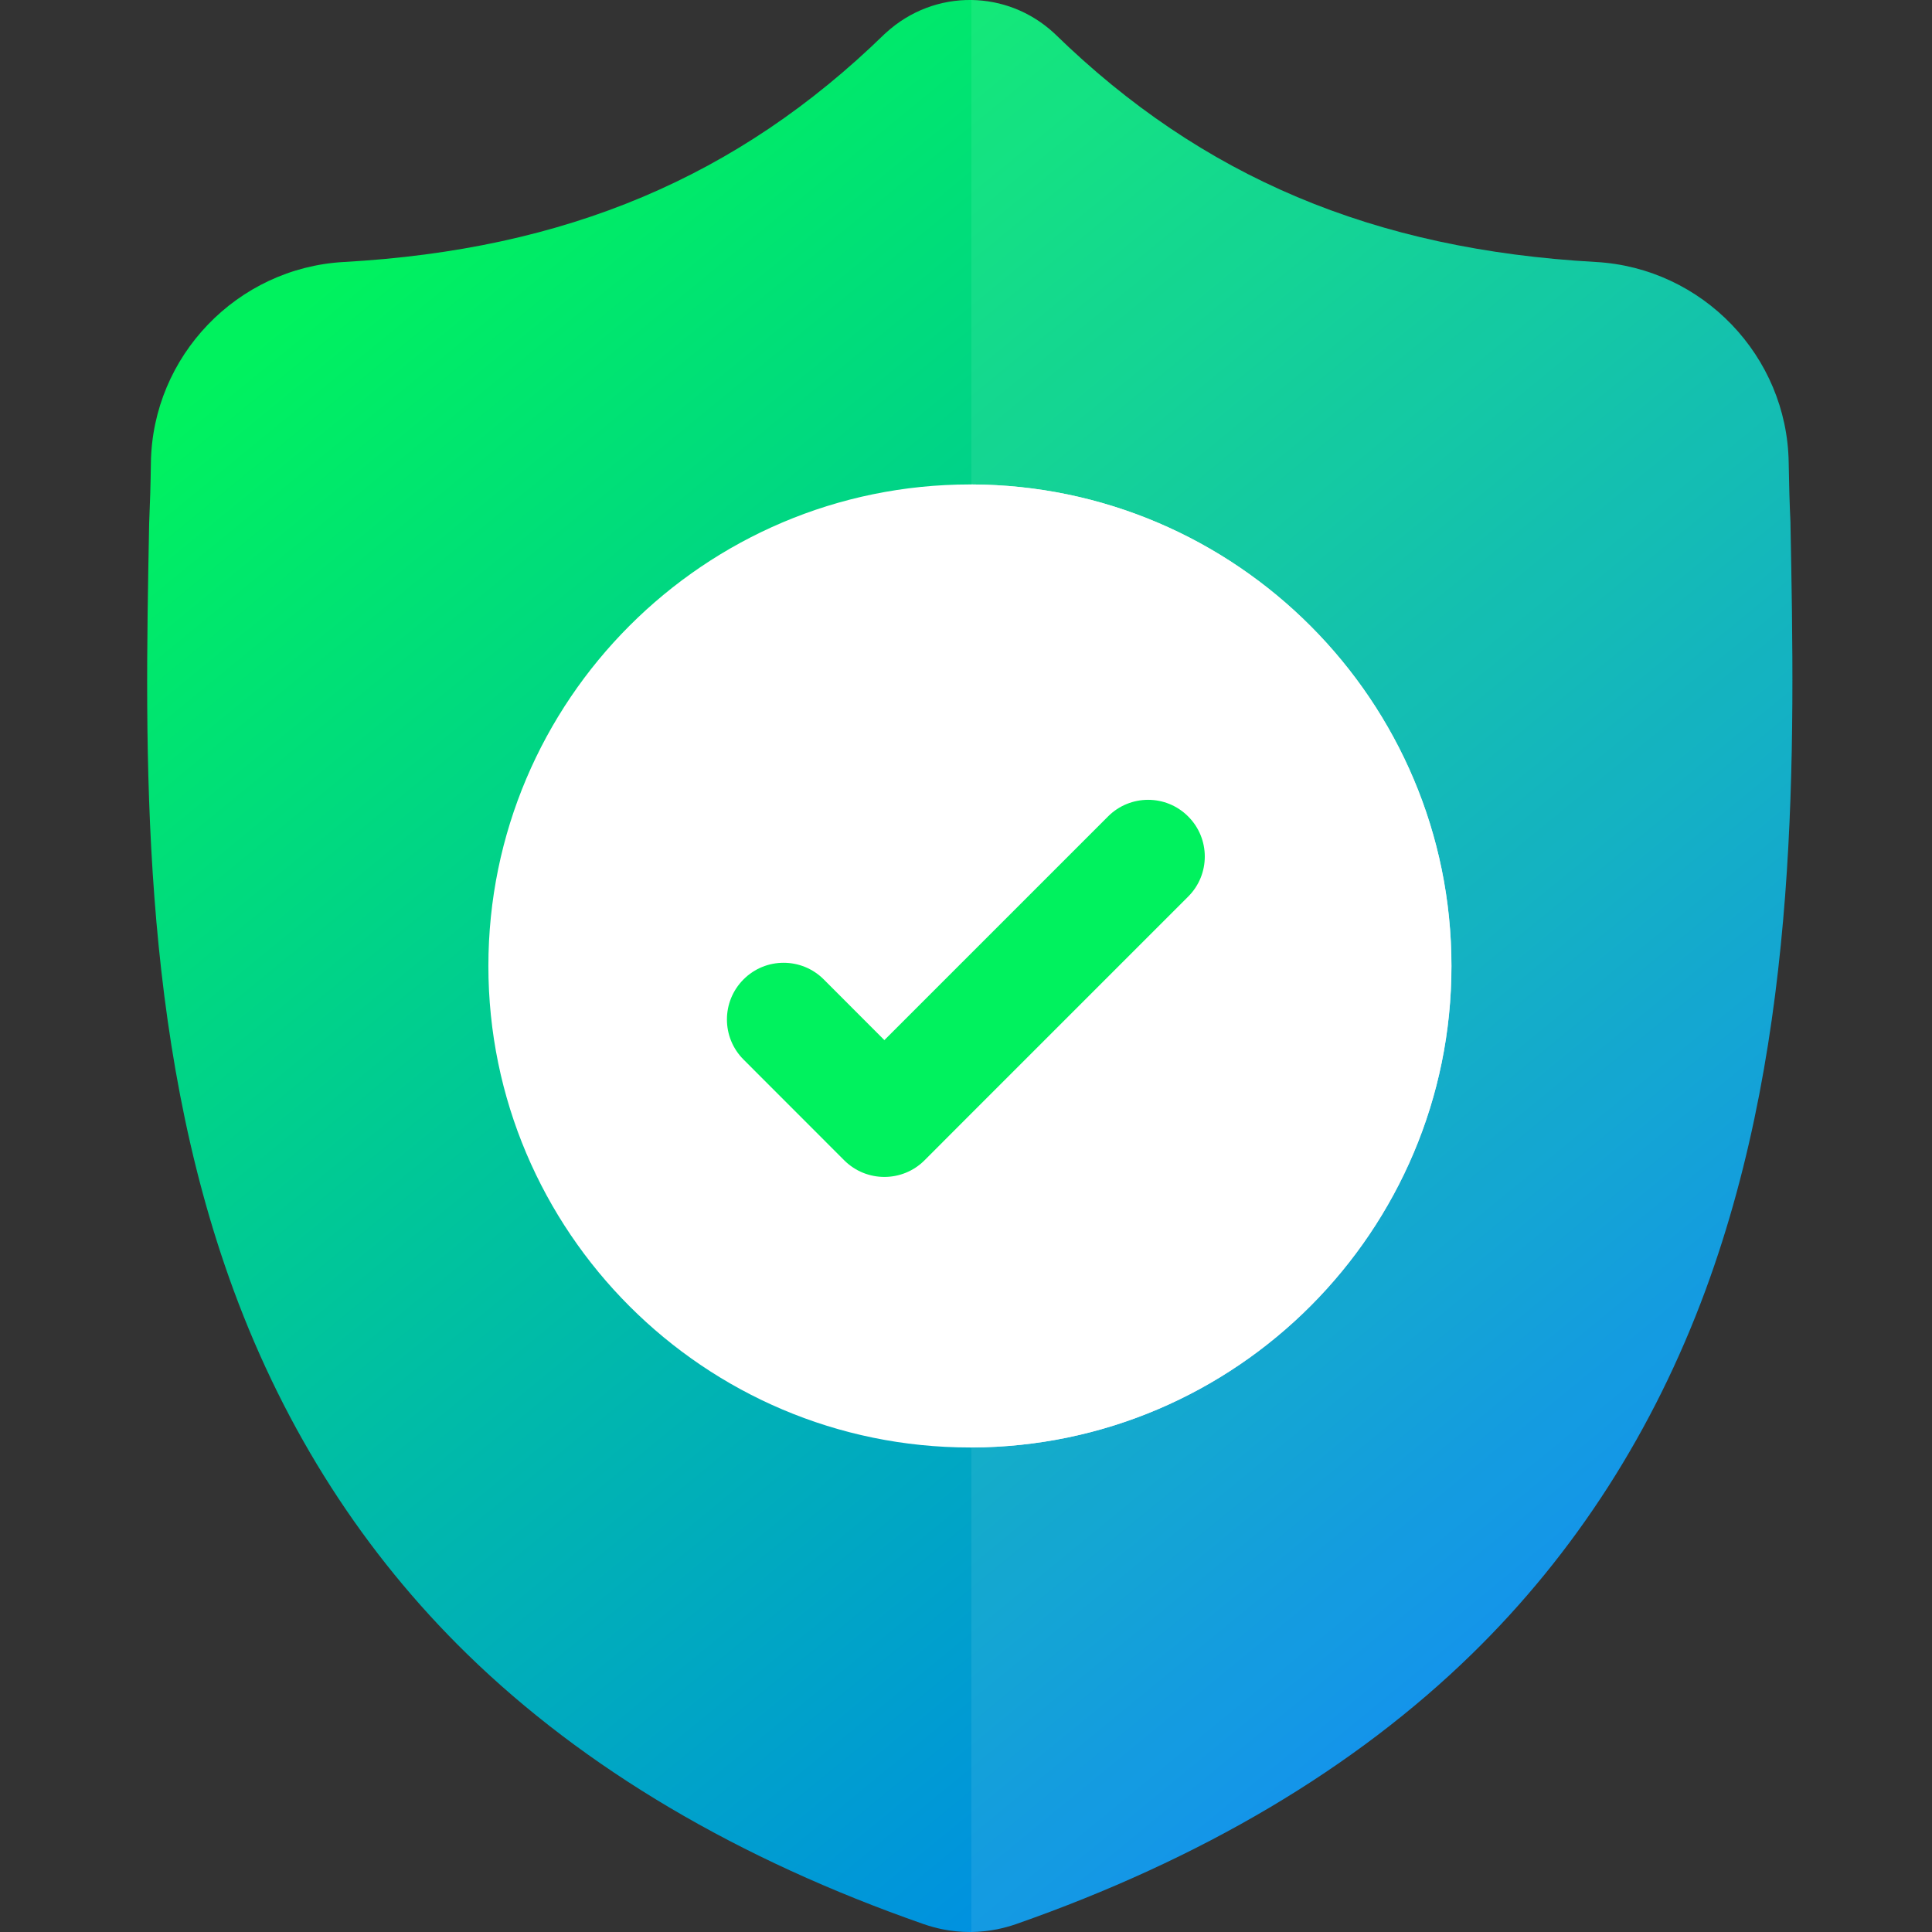 <svg width="28" height="28" viewBox="0 0 28 28" fill="none" xmlns="http://www.w3.org/2000/svg">
<rect x="0" y="0" width="28" height="28" fill="#333333" stroke="none"/>
<g clip-path="url(#clip0_38_6858)">
<path d="M24.718 18.698C23.965 20.738 22.827 22.511 21.334 23.969C19.635 25.628 17.41 26.946 14.722 27.887C14.634 27.917 14.541 27.942 14.449 27.961C14.327 27.985 14.203 27.998 14.079 28H14.055C13.924 28 13.792 27.987 13.661 27.961C13.568 27.942 13.477 27.917 13.39 27.887C10.698 26.948 8.47 25.631 6.77 23.972C5.276 22.514 4.139 20.742 3.387 18.702C2.02 14.994 2.098 10.908 2.161 7.625L2.162 7.575C2.174 7.304 2.183 7.019 2.187 6.705C2.21 5.161 3.437 3.883 4.981 3.797C8.201 3.618 10.691 2.568 12.819 0.494L12.838 0.477C13.191 0.153 13.636 -0.006 14.079 0C14.507 0.006 14.932 0.164 15.273 0.477L15.291 0.494C17.419 2.568 19.91 3.618 23.129 3.797C24.673 3.883 25.901 5.161 25.923 6.705C25.928 7.021 25.936 7.305 25.949 7.575L25.949 7.596C26.012 10.885 26.089 14.979 24.718 18.698Z" fill="url(#paint0_linear_38_6858)"/>
<path opacity="0.08" d="M24.716 18.698C23.964 20.738 22.826 22.511 21.333 23.969C19.634 25.628 17.409 26.946 14.721 27.886C14.633 27.917 14.54 27.942 14.448 27.961C14.326 27.985 14.201 27.998 14.078 28V0C14.505 0.006 14.931 0.164 15.272 0.476L15.29 0.493C17.418 2.568 19.909 3.618 23.128 3.797C24.672 3.883 25.899 5.16 25.922 6.704C25.927 7.021 25.935 7.305 25.948 7.575L25.948 7.596C26.011 10.885 26.088 14.979 24.716 18.698Z" fill="white"/>
<path d="M21.036 14C21.036 17.839 17.918 20.965 14.082 20.978V7.021C17.918 7.035 21.036 10.161 21.036 14Z" fill="#E1EBF0"/>
<path d="M21.035 14C21.035 17.839 17.917 20.965 14.081 20.978H14.057C10.209 20.978 7.078 17.848 7.078 14C7.078 10.152 10.209 7.021 14.057 7.021H14.081C17.917 7.035 21.035 10.161 21.035 14Z" fill="white"/>
<path d="M17.22 12.994L14.077 16.137L13.398 16.817C13.238 16.977 13.027 17.057 12.817 17.057C12.607 17.057 12.397 16.977 12.236 16.817L10.776 15.356C10.455 15.035 10.455 14.515 10.776 14.194C11.096 13.873 11.617 13.873 11.938 14.194L12.817 15.074L16.058 11.833C16.379 11.511 16.9 11.511 17.22 11.833C17.541 12.153 17.541 12.674 17.22 12.994Z" fill="#00F25E"/>
</g>
<defs>
<linearGradient id="paint0_linear_38_6858" x1="9.745" y1="1.08766e-06" x2="28.926" y2="23.372" gradientUnits="userSpaceOnUse">
<stop stop-color="#00F25E"/>
<stop offset="1" stop-color="#007AFF"/>
</linearGradient>
<clipPath id="clip0_38_6858">
<rect width="28" height="28" fill="white"/>
</clipPath>
</defs>
</svg>
